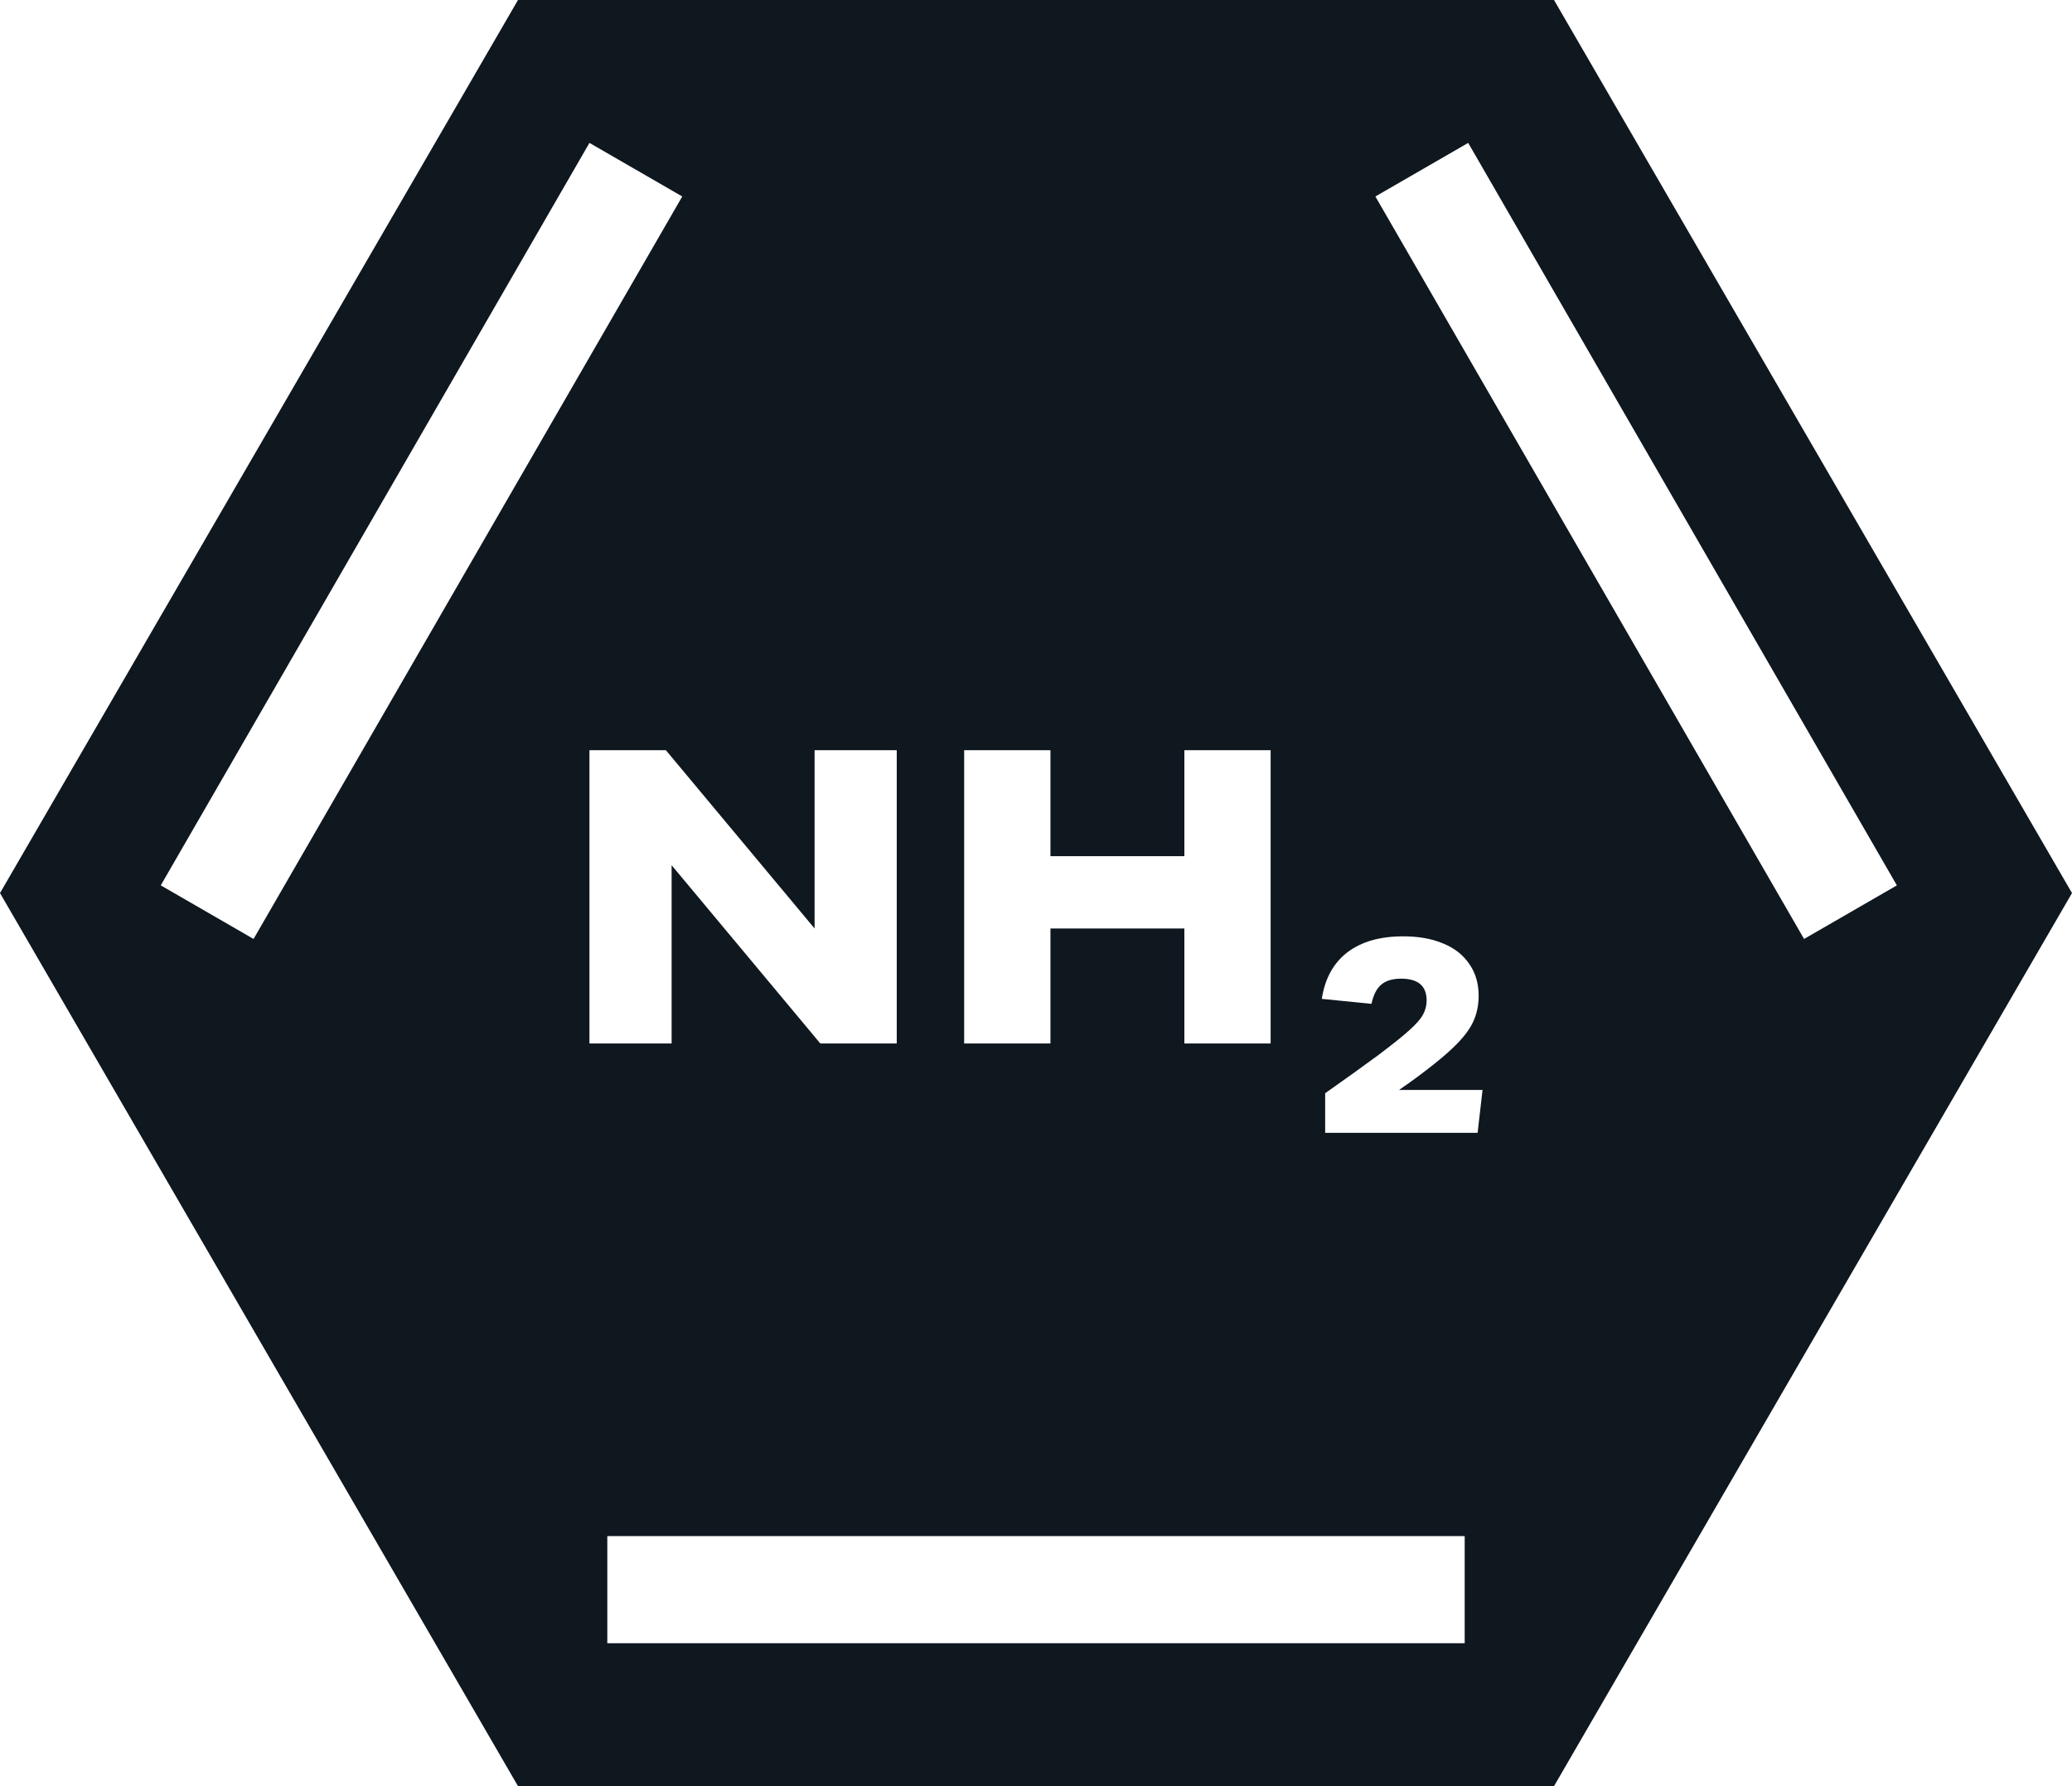 <svg width="116" height="100" viewBox="0 0 116 100" fill="none" xmlns="http://www.w3.org/2000/svg">
<path fill-rule="evenodd" clip-rule="evenodd" d="M29 0H87L116 50L87 100H29L0 50L29 0ZM9 49.569L33 8L38.196 11L14.196 52.569L9 49.569ZM106.196 49.569L82.196 8L77 11L101 52.569L106.196 49.569ZM82 86H34V92H82V86ZM37.6 48.44L45.926 58.422H50.204V42H45.604V51.982L37.278 42H33V58.422H37.6V48.44ZM66.306 51.982V58.422H71.136V42H66.306V47.934H58.809V42H53.978V58.422H58.809V51.982H66.306ZM74.189 61.206V63.422H82.723L83 61.021H78.325C79.053 60.525 79.743 60.014 80.393 59.487C81.296 58.764 81.918 58.134 82.257 57.597C82.607 57.06 82.782 56.445 82.782 55.753C82.782 55.061 82.607 54.467 82.257 53.971C81.918 53.465 81.432 53.083 80.801 52.825C80.17 52.556 79.422 52.422 78.558 52.422C77.257 52.422 76.214 52.721 75.427 53.321C74.65 53.92 74.175 54.787 74 55.923L76.782 56.202C76.888 55.706 77.068 55.35 77.32 55.133C77.582 54.906 77.956 54.792 78.442 54.792C79.393 54.792 79.869 55.2 79.869 56.016C79.869 56.295 79.801 56.559 79.665 56.806C79.539 57.044 79.291 57.328 78.922 57.659C78.563 57.989 77.971 58.464 77.146 59.084C76.262 59.735 75.277 60.442 74.189 61.206Z" fill="#0F171F"/>
</svg>
